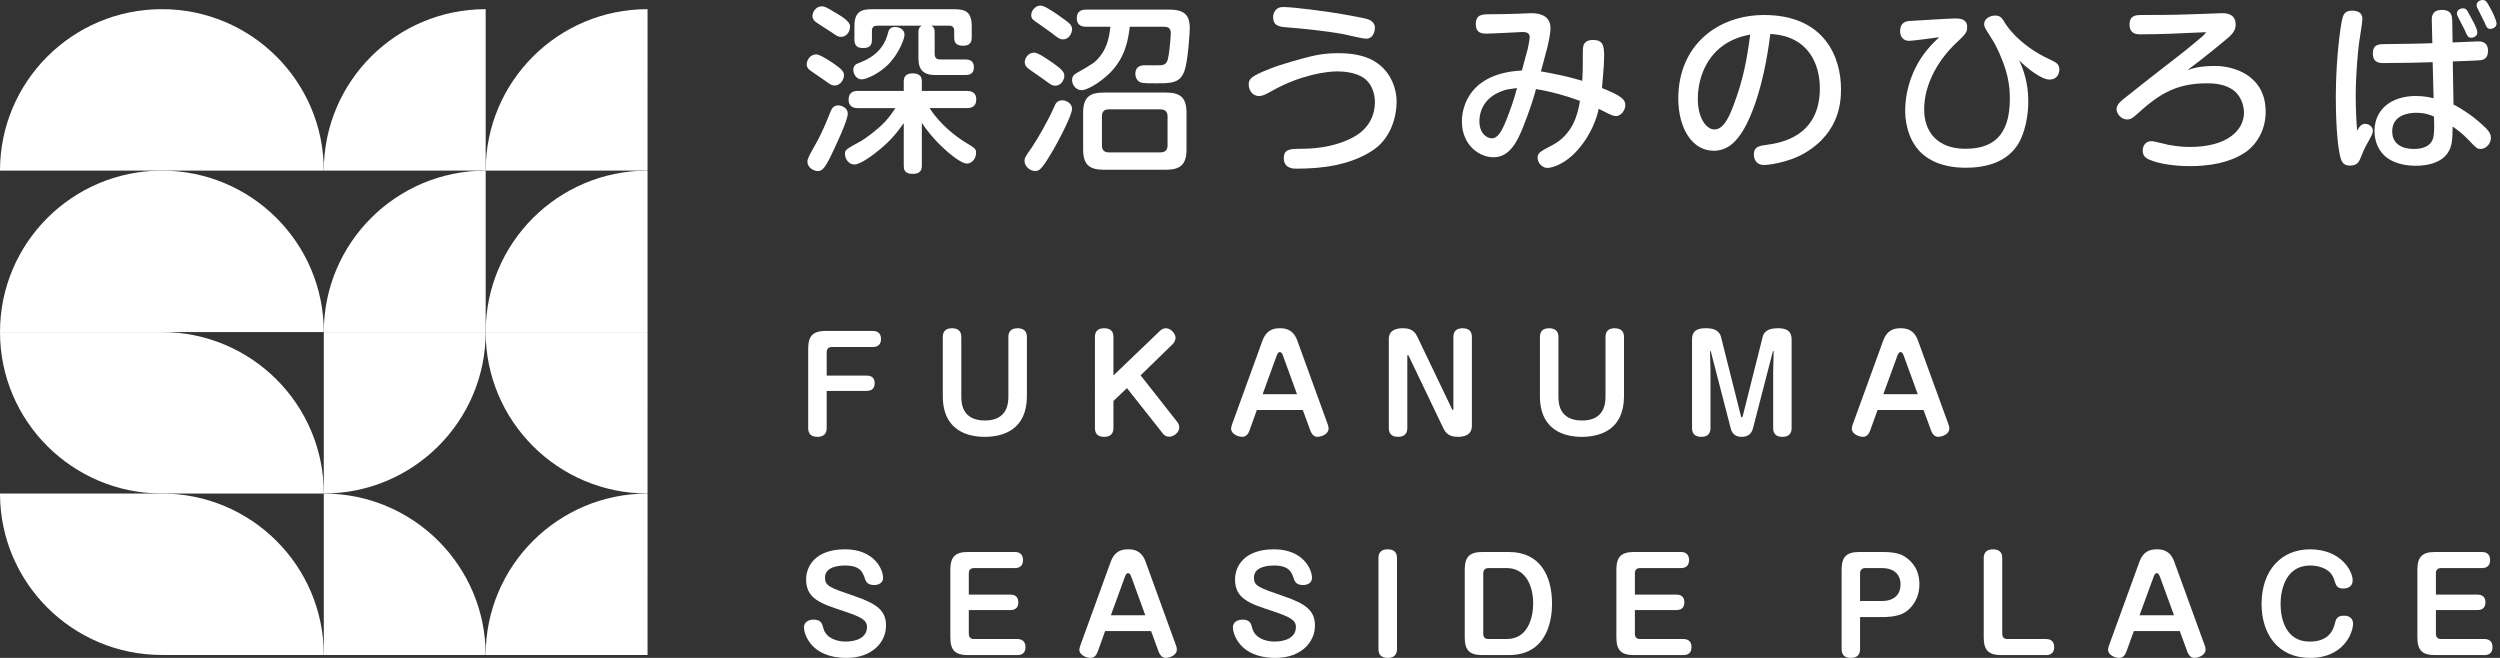 <?xml version="1.0" encoding="utf-8"?>
<!-- Generator: Adobe Illustrator 16.0.0, SVG Export Plug-In . SVG Version: 6.00 Build 0)  -->
<!DOCTYPE svg PUBLIC "-//W3C//DTD SVG 1.1//EN" "http://www.w3.org/Graphics/SVG/1.1/DTD/svg11.dtd">
<svg version="1.1" id="レイヤー_1" xmlns="http://www.w3.org/2000/svg" xmlns:xlink="http://www.w3.org/1999/xlink" x="0px"
	 y="0px" width="380px" height="100px" viewBox="0 0 380 100" enable-background="new 0 0 380 100" xml:space="preserve">
<rect x="0" y="0" width="380" height="100" fill="#333333" stroke="none"/>
<g>
	<g>
		<g>
			<g>
				<path fill="#FFFFFF" d="M73.823,50.472H49.218v24.542C62.803,75.016,73.823,64.025,73.823,50.472z"/>
				<path fill="#FFFFFF" d="M73.823,50.472c0,13.553,11.012,24.542,24.604,24.542V50.472H73.823z"/>
				<path fill="#FFFFFF" d="M73.823,99.555h24.604V75.016C84.835,75.016,73.823,86.003,73.823,99.555z"/>
				<path fill="#FFFFFF" d="M49.218,75.016v24.539h24.605C73.823,86.003,62.803,75.016,49.218,75.016z"/>
			</g>
			<g>
				<path fill="#FFFFFF" d="M24.605,50.472H0c0,13.553,11.02,24.542,24.605,24.542h24.613
					C49.218,61.458,38.198,50.472,24.605,50.472z"/>
				<path fill="#FFFFFF" d="M24.605,75.016H0c0,13.553,11.02,24.539,24.605,24.539h24.613
					C49.218,86.003,38.198,75.016,24.605,75.016z"/>
			</g>
			<g>
				<path fill="#FFFFFF" d="M24.605,25.933C11.02,25.933,0,36.919,0,50.472h24.605h24.613
					C49.218,36.919,38.198,25.933,24.605,25.933z"/>
				<path fill="#FFFFFF" d="M24.605,1.393C11.02,1.393,0,12.379,0,25.933h24.605h24.613C49.218,12.379,38.198,1.393,24.605,1.393z"
					/>
			</g>
			<g>
				<path fill="#FFFFFF" d="M49.218,50.472h24.605v-24.54C60.23,25.933,49.218,36.919,49.218,50.472z"/>
				<path fill="#FFFFFF" d="M49.218,25.933h24.605V1.393C60.23,1.393,49.218,12.379,49.218,25.933z"/>
				<path fill="#FFFFFF" d="M73.823,50.472h24.604v-24.54C84.835,25.933,73.823,36.919,73.823,50.472z"/>
				<path fill="#FFFFFF" d="M73.823,25.933h24.604V1.393C84.835,1.393,73.823,12.379,73.823,25.933z"/>
			</g>
		</g>
	</g>
	<g>
		<g>
			<path fill="#FFFFFF" d="M126.877,12.998c-0.467,0-0.657-0.14-1.563-0.797c-0.336-0.249-1.841-1.265-2.148-1.483
				c-0.49-0.358-0.548-0.663-0.548-0.936c0-0.661,0.548-1.513,1.432-1.513c0.52,0,1.506,0.632,2.142,1.045
				c1.892,1.209,2.002,1.593,2.09,1.977C128.361,11.924,127.835,12.998,126.877,12.998z M128.858,17.283
				c0,1.072-1.871,4.944-2.529,6.347c-1.016,2.087-1.432,2.365-2.01,2.365c-0.767,0-1.593-0.607-1.593-1.43
				c0-0.441,0.307-0.99,1.293-2.747c0.958-1.678,1.674-3.494,2.251-4.918c0.249-0.607,0.549-0.88,1.184-0.88
				C127.726,16.019,128.858,16.263,128.858,17.283z M127.835,5.604c-0.439,0-0.6-0.108-1.506-0.741
				c-0.387-0.249-2.09-1.319-2.389-1.567c-0.168-0.14-0.446-0.383-0.446-0.88c0-0.52,0.467-1.454,1.432-1.454
				c0.439,0,0.768,0.193,1.951,0.905c1.096,0.633,2.332,1.404,2.332,2.116C129.209,4.974,128.551,5.604,127.835,5.604z
				 M137.372,12.365c0-0.577,0.22-1.209,1.294-1.209c0.876,0,1.454,0.247,1.454,1.209v1.455h6.84c0.358,0,1.433,0.029,1.433,1.292
				c0,1.042-0.658,1.319-1.433,1.319h-5.656c1.534,2.47,4.15,4.421,5.276,5.108c1.732,1.045,1.783,1.101,1.783,1.707
				c0,0.852-0.628,1.619-1.403,1.619c-1.066,0-4.56-2.769-6.84-6.182v6.457c0,0.441-0.022,1.292-1.374,1.292
				c-1.345,0-1.375-0.77-1.375-1.292v-6.428c-0.709,1.015-1.812,2.528-3.683,4.037c-0.987,0.825-2.908,2.255-3.815,2.255
				c-0.885,0-1.432-0.88-1.432-1.568c0-0.687,0.08-0.711,2.448-2.005c0.519-0.3,2.31-1.538,3.595-2.883
				c0.775-0.826,1.353-1.707,1.623-2.116h-5.744c-0.27,0-1.375,0-1.375-1.293c0-1.18,0.855-1.318,1.375-1.318h7.008L137.372,12.365
				L137.372,12.365z M137.481,5.302c0,0.662-0.906,2.887-2.418,4.451c-1.455,1.458-3.377,2.309-4.093,2.309
				c-0.798,0-1.264-0.797-1.264-1.428c0-0.742,0.496-0.936,0.876-1.071c1.023-0.412,3.574-1.403,4.349-4.399
				c0.132-0.518,0.27-1.07,1.154-1.07C136.305,4.093,137.481,4.232,137.481,5.302z M142.07,8.159c0,0.851,0.468,0.88,1.017,0.88
				h3.682c0.359,0,1.265,0.056,1.265,1.18c0,0.88-0.519,1.183-1.265,1.183H142.1c-2.499,0-2.499-1.76-2.499-2.75V4.863
				c0-0.605,0.219-0.796,0.519-0.96h-6.811c-0.438,0-0.775,0.165-0.775,0.796v1.319c0,0.494-0.051,1.29-1.316,1.29
				c-1.125,0-1.344-0.577-1.344-1.32V4.012c0-2.334,1.096-2.612,2.77-2.612h12.284c1.703,0,2.777,0.278,2.777,2.612v1.619
				c0,0.523-0.081,1.319-1.265,1.319c-1.045,0-1.403-0.358-1.403-1.291v-0.96c0-0.661-0.358-0.796-0.769-0.796h-2.717
				c0.38,0.19,0.518,0.464,0.518,0.96L142.07,8.159L142.07,8.159z"/>
			<path fill="#FFFFFF" d="M156.884,22.337c0.825-1.236,2.418-3.954,3.354-6.099c0.19-0.468,0.438-0.991,1.235-0.991
				c0.745,0,1.483,0.577,1.483,1.293c0,1.265-3.932,8.626-4.969,9.258c-0.22,0.166-0.468,0.195-0.637,0.195
				c-0.797,0-1.622-0.717-1.622-1.513C155.729,24.014,155.758,23.958,156.884,22.337z M160.296,9.752
				c1.177,0.852,1.483,1.239,1.483,1.761c0,0.577-0.468,1.509-1.352,1.509c-0.49,0-0.52-0.024-2.032-1.125
				c-0.329-0.25-1.892-1.294-2.17-1.538c-0.248-0.22-0.467-0.498-0.467-0.907c0-0.607,0.548-1.458,1.433-1.458
				C157.848,7.995,159.551,9.23,160.296,9.752z M160.786,2.251c0.994,0.687,1.651,1.156,1.95,1.512
				c0.111,0.166,0.221,0.383,0.221,0.658c0,0.632-0.468,1.566-1.374,1.566c-0.49,0-0.768-0.218-1.645-0.905
				c-0.417-0.33-2.28-1.623-2.667-1.897c-0.33-0.219-0.527-0.467-0.527-0.88c0-0.658,0.606-1.455,1.403-1.455
				C158.754,0.851,159.938,1.678,160.786,2.251z M165.156,4.067c-0.358,0-1.483,0-1.483-1.294c0-1.318,1.096-1.318,1.483-1.318
				h12.503c2.31,0,3.186,0.77,3.186,2.831c0,0.768-0.299,5.112-0.796,6.456c-0.659,1.922-2.01,1.922-4.48,1.922
				c-0.497,0-1.783,0-2.112-0.109c-0.694-0.22-0.885-0.907-0.885-1.319c0-1.319,1.125-1.319,1.484-1.319
				c0.387,0,2.039,0.029,2.368,0c0.957-0.055,1.066-0.628,1.234-1.674c0.161-1.1,0.299-2.639,0.299-3.215
				c0-0.881-0.577-0.96-1.045-0.96h-5.188c-0.249,2.116-0.716,4.724-3.055,7.059c-1.506,1.484-3.486,2.583-4.231,2.583
				c-0.936,0-1.483-0.852-1.483-1.538c0-0.493,0.219-0.796,0.658-1.045c2.587-1.484,2.865-1.649,3.603-2.583
				c0.936-1.206,1.344-2.471,1.564-4.476L165.156,4.067L165.156,4.067z M180.349,22.725c0,2.389-1.045,3.075-3.157,3.075h-9.398
				c-2.119,0-3.157-0.686-3.157-3.075v-5.58c0-2.419,1.038-3.077,3.157-3.077h9.398c2.09,0,3.157,0.632,3.157,3.077V22.725z
				 M177.47,17.696c0-0.797-0.446-1.074-1.104-1.074h-7.806c-0.708,0-1.066,0.328-1.066,1.074v4.399
				c0,0.683,0.299,1.067,1.066,1.067h7.806c0.767,0,1.104-0.384,1.104-1.067V17.696z"/>
			<path fill="#FFFFFF" d="M208.57,22.914c-3.375,2.169-7.467,2.723-11.508,2.723c-0.439,0-1.922,0-1.922-1.593
				c0-1.374,0.928-1.403,2.471-1.429c1.424,0,4.807-0.054,7.94-1.678c2.83-1.457,3.437-3.817,3.437-5.41
				c0-1.512-0.635-2.971-1.703-3.684c-1.293-0.88-3.135-0.99-4.039-0.99c-1.543,0-5.418,0.497-9.678,2.832
				c-1.205,0.688-1.621,0.907-2.223,0.907c-1.074,0-1.541-1.017-1.541-1.733c0-0.851,0.307-1.265,3.245-2.418
				c1.701-0.687,4.918-1.564,6.291-1.896c1.125-0.274,2.472-0.465,4.013-0.465c4.371,0,6.045,1.43,6.948,2.335
				c1.703,1.758,1.982,3.982,1.982,4.974C212.285,17.886,211.348,21.13,208.57,22.914z M207.637,5.879
				c-0.6,0-3.188-0.661-3.705-0.741c-2.311-0.413-5.744-0.771-8.082-0.962c-1.264-0.083-2.332-0.164-2.332-1.567
				c0-0.439,0.131-0.88,0.521-1.209c0.305-0.303,0.715-0.329,1.125-0.329c1.293,0,6.459,0.632,9.149,1.125
				c2.285,0.413,3.301,0.607,3.711,0.771c0.906,0.329,0.965,1.071,0.965,1.209C208.988,4.614,208.82,5.879,207.637,5.879z"/>
			<path fill="#FFFFFF" d="M240.588,9.095c0-1.787,0-2.091,0.219-2.445c0.33-0.522,0.965-0.578,1.322-0.578
				c1.484,0,1.703,0.796,1.703,2.471c0,1.403-0.33,4.728-0.33,4.837c3.076,1.235,3.545,1.787,3.545,2.609
				c0,0.796-0.686,1.651-1.402,1.651c-0.416,0-0.768-0.193-1.104-0.333c-0.24-0.109-1.314-0.658-1.535-0.767
				c-0.299,1.455-1.154,3.848-2.996,6.018c-2.061,2.474-4.203,2.966-4.809,2.966c-0.768,0-1.484-0.741-1.484-1.538
				c0-0.742,0.301-0.91,2.34-1.979c2.967-1.619,3.764-4.534,4.094-6.676c-2.172-0.797-4.401-1.429-6.68-1.787
				c-0.717,2.748-2.002,5.88-2.223,6.401c-1.104,2.638-2.391,3.957-4.23,3.957c-2.119,0-4.811-1.786-4.811-5.465
				c0-0.631,0-7.252,9.121-7.72c0.111-0.522,0.768-2.777,0.877-3.246c0.088-0.413,0.309-1.484,0.309-1.841
				c0-0.299-0.088-0.768-1.074-0.768c-0.17,0-4.561,0.246-5.418,0.246c-0.686,0-1.701,0-1.701-1.455
				c0-1.484,1.046-1.484,2.062-1.484c1.563,0,3.269-0.054,4.289-0.083c0.711-0.026,2.002-0.081,2.113-0.081
				c1.702,0,2.887,0.659,2.887,2.28c0,0.906-0.33,2.28-0.438,2.773c-0.14,0.608-0.877,3.245-1.017,3.793
				c1.593,0.274,3.813,0.688,6.293,1.43C240.588,10.718,240.588,10.026,240.588,9.095z M228.441,13.794
				c-2.449,0.822-3.572,2.692-3.572,4.644c0,1.896,1.182,2.584,1.898,2.584c0.877,0,1.483-0.991,2.252-2.917
				c0.655-1.702,1.125-3.021,1.562-4.724C229.127,13.574,228.961,13.6,228.441,13.794z"/>
			<path fill="#FFFFFF" d="M265.074,19.618c-1.104,1.897-2.477,3.296-4.588,3.296c-3.273,0-5.385-3.405-5.385-7.939
				c0-8.079,5.963-12.694,13.051-12.694c9.147,0,11.678,6.405,11.678,11.21c0,1.593,0,6.541-5.525,9.781
				c-2.639,1.538-5.772,1.812-6.131,1.812c-1.592,0-1.592-1.454-1.592-1.592c0-1.206,0.855-1.344,1.979-1.483
				c2.062-0.275,8.056-1.235,8.056-8.574c0-3.626-1.675-7.967-7.527-8.271C268.043,13.545,266.062,17.941,265.074,19.618z
				 M262.68,6.427c-3.428,1.952-4.611,5.664-4.611,8.602c0,2.941,1.293,4.644,2.527,4.644c1.207,0,2.062-1.4,2.887-3.629
				c1.533-4.037,2.062-7.113,2.552-10.796C265.318,5.386,264.053,5.659,262.68,6.427z"/>
			<path fill="#FFFFFF" d="M308.301,15.413c0,0.851-0.088,2.996-0.883,5.111c-1.564,4.286-5.826,4.974-8.623,4.974
				c-1.543,0-4.289-0.221-6.381-1.924c-2.082-1.676-2.828-4.479-2.828-6.704c0-3.654,1.455-7.062,3.383-9.342
				c0.572-0.713,1.236-1.345,1.783-1.869c-0.824,0.111-3.961,0.548-4.59,0.548c-0.686,0-1.344-0.438-1.344-1.482
				c0-1.4,1.045-1.51,1.455-1.539c1.045-0.055,6.123-0.383,6.949-0.383c0.657,0,1.791,0.055,1.791,1.32
				c0,0.822-0.308,1.125-1.732,2.469c-2.559,2.418-4.809,6.102-4.809,10.059c0,3.38,2.004,5.963,6.264,5.963
				c4.07,0,6.758-1.871,6.758-7.584c0-1.813-0.166-4.261-2.25-8.298c-0.168-0.358-1.125-1.812-1.295-2.117
				c-0.328-0.521-0.357-0.741-0.357-0.905c0-1.016,1.074-1.345,1.652-1.345c0.824,0,1.047,0.33,1.615,1.29
				c0.248,0.384,1.93,2.912,5.83,4.947c0.272,0.136,1.508,0.713,1.733,0.876c0.549,0.36,0.601,0.797,0.601,1.072
				c0,0.248-0.08,1.542-1.535,1.542c-1.156,0-3.355-1.677-4.562-2.916C307.447,10.385,308.301,12.335,308.301,15.413z"/>
			<path fill="#FFFFFF" d="M336.686,10.026c3.105,0,7.695,1.598,7.695,6.953c0,3.077-1.623,5.248-3.272,6.292
				c-2.361,1.514-5.38,1.981-8.244,1.981c-1.373,0-3.707-0.139-5.519-0.742c-0.905-0.303-1.651-0.576-1.651-1.621
				c0-0.414,0.19-1.429,1.344-1.429c0.418,0,2.172,0.493,2.529,0.548c1.266,0.248,2.391,0.329,3.297,0.329
				c5.854,0,8.221-2.665,8.221-5.218c0-1.046-0.445-2.803-2.037-3.685c-1.287-0.74-2.83-0.77-3.567-0.77
				c-4.398,0-7.037,1.374-10.552,4.589c-0.606,0.553-0.996,0.906-1.594,0.906c-1.045,0-1.623-1.015-1.623-1.562
				c0-0.717,0.658-1.265,1.783-2.116c2.668-2.116,3.164-2.529,7.645-5.993c1.396-1.071,3.377-2.747,3.734-3.047
				c0.139-0.139,0.219-0.249,0.467-0.552c-0.438,0.029-0.656,0.029-1.184,0.056c-3.047,0.138-5.795,0.273-8.851,0.273
				c-0.438,0-1.614,0-1.614-1.483c0-1.455,1.067-1.455,1.922-1.455c4.752,0,5.408-0.029,11.43-0.248
				c0.277,0,0.521-0.026,0.658-0.026c0.547,0,2.119,0,2.119,1.729c0,0.796-0.416,1.348-0.994,1.869
				c-0.738,0.632-3.348,2.829-6.342,5.058C333.389,10.36,334.434,10.026,336.686,10.026z"/>
			<path fill="#FFFFFF" d="M359.492,18.822c0.578,0,1.186,0.438,1.186,1.071c0,0.382-0.11,0.577-1.074,2.309
				c-0.221,0.413-0.271,0.523-0.93,2.115c-0.168,0.33-0.445,0.851-1.49,0.851c-0.905,0-1.207-0.492-1.396-1.099
				c-0.635-2.226-0.744-6.841-0.744-9.344c0-5.85,0.715-10.768,0.992-11.922c0.162-0.578,0.381-1.184,1.484-1.184
				c0.629,0,1.563,0.165,1.563,1.265c0,0.606-0.467,3.215-0.525,3.767c-0.11,0.932-0.489,4.42-0.489,7.965
				c0,2.201,0.139,4.479,0.219,5.277C358.506,19.453,358.834,18.822,359.492,18.822z M369.635,3.131
				c-0.028-0.578,0.029-1.622,1.535-1.622c1.512,0,1.541,0.99,1.57,1.592l0.053,3.354c0.547-0.029,3.516-0.164,3.852-0.164
				c0.41,0,1.535,0,1.535,1.458c0,1.235-0.856,1.371-1.125,1.4c-0.358,0.054-3.545,0.164-4.231,0.189l0.108,6.541
				c1.703,0.906,3.218,1.981,4.642,3.326c0.826,0.741,1.045,1.264,1.045,1.73c0,0.962-0.797,1.704-1.533,1.704
				c-0.578,0-0.666-0.11-1.924-1.429c-0.855-0.907-1.762-1.564-2.367-1.976c0,0.632,0,1.647-0.141,2.499
				c-0.519,2.942-3.515,3.465-5.494,3.465c-0.824,0-2.719-0.116-4.174-1.101c-1.461-0.991-2.062-2.638-2.062-4.177
				c0-3.271,2.529-5.33,6.293-5.33c1.295,0,2.172,0.219,2.689,0.357l-0.14-5.495c-1.096,0.055-5.159,0.135-7.497,0.135
				c-0.496,0-1.593,0-1.593-1.455c0-1.428,0.986-1.428,1.892-1.428c2.369-0.029,5.116-0.055,7.147-0.14L369.635,3.131z
				 M366.939,22.64c0.936,0,2.694-0.22,2.967-1.952c0.139-0.851,0.088-2.141,0.059-2.967c-0.604-0.273-1.375-0.577-2.719-0.577
				c-1.133,0-3.633,0.33-3.633,2.831C363.613,22.614,366.393,22.64,366.939,22.64z M375.35,2.225
				c0.302,0.548,1.207,2.086,1.207,2.693c0,0.686-0.737,0.822-0.957,0.822c-0.438,0-0.606-0.3-0.965-1.18
				c-0.08-0.139-0.389-0.742-0.985-1.922c-0.089-0.138-0.197-0.333-0.197-0.632c0-0.521,0.604-0.741,0.824-0.741
				C374.854,1.265,374.912,1.4,375.35,2.225z M378.508,1.209c0.308,0.519,0.965,1.868,0.965,2.389c0,0.604-0.688,0.797-0.965,0.797
				c-0.438,0-0.578-0.303-0.877-1.046c-0.059-0.054-0.389-0.796-0.986-1.976c-0.088-0.138-0.196-0.332-0.196-0.606
				c0-0.578,0.658-0.768,0.875-0.768C377.82,0,377.959,0.189,378.508,1.209z"/>
		</g>
	</g>
	<g>
		<g>
			<path fill="#FFFFFF" d="M131.708,57.089c0.752,0,1.242,0.328,1.242,1.144c0,0.758-0.373,1.184-1.242,1.184h-6.051v5.646
				c0,0.696-0.314,1.338-1.403,1.338c-0.987,0-1.41-0.486-1.41-1.338V52.979c0-1.998,0.811-2.679,2.673-2.679h7.14
				c0.505,0,1.257,0.176,1.257,1.224c0,0.951-0.598,1.222-1.257,1.222h-6.211c-0.519,0-0.789,0.293-0.789,0.798v3.547
				L131.708,57.089L131.708,57.089z"/>
			<path fill="#FFFFFF" d="M146.119,60.212c0,0.894,0,3.705,3.588,3.705c3.567,0,3.567-2.851,3.567-3.705v-9
				c0-0.638,0.271-1.318,1.381-1.318c0.928,0,1.433,0.427,1.433,1.318v9c0,5.14-3.646,6.188-6.416,6.188
				c-2.354,0-6.366-0.797-6.366-6.188v-9c0-0.62,0.255-1.318,1.38-1.318c0.907,0,1.433,0.405,1.433,1.318V60.212z"/>
			<path fill="#FFFFFF" d="M176.242,50.358c0.154-0.153,0.483-0.464,0.972-0.464c0.775,0,1.469,0.833,1.469,1.456
				c0,0.33-0.19,0.737-0.445,0.969l-4.867,4.731l5.569,7.08c0.197,0.252,0.307,0.521,0.307,0.832c0,0.834-0.906,1.418-1.527,1.418
				c-0.373,0-0.702-0.155-0.935-0.444l-5.488-6.945l-2.054,1.958v4.114c0,0.696-0.307,1.338-1.396,1.338
				c-0.994,0-1.418-0.486-1.418-1.338V51.212c0-0.678,0.314-1.318,1.396-1.318c0.995,0,1.417,0.485,1.417,1.318v5.858
				L176.242,50.358z"/>
			<path fill="#FFFFFF" d="M189.9,65.489c-0.154,0.424-0.467,0.909-1.089,0.909c-0.68,0-1.688-0.485-1.688-1.221
				c0-0.08,0.021-0.311,0.139-0.645l4.632-12.758c0.562-1.553,1.596-1.882,2.617-1.882c0.78,0,2.036,0.095,2.682,1.882l4.633,12.758
				c0.059,0.141,0.117,0.369,0.117,0.59c0,0.904-1.127,1.275-1.711,1.275c-0.678,0-0.963-0.717-1.043-0.91l-1.162-3.165h-6.986
				L189.9,65.489z M191.918,59.921h5.23L195,54.023c-0.174-0.467-0.328-0.506-0.465-0.506c-0.117,0-0.293,0.039-0.469,0.506
				L191.918,59.921z"/>
			<path fill="#FFFFFF" d="M220.717,62.208c0.045,0.08,0.059,0.116,0.117,0.116s0.08-0.059,0.08-0.135V51.212
				c0-0.696,0.307-1.318,1.396-1.318c0.985,0,1.416,0.485,1.416,1.318v13.521c0,1.412-1.222,1.666-2.097,1.666
				c-0.68,0-1.646-0.078-2.207-1.242l-5.317-11.094c-0.037-0.06-0.076-0.096-0.111-0.096c-0.059,0-0.082,0.057-0.082,0.114v10.979
				c0,0.696-0.312,1.338-1.395,1.338c-0.994,0-1.418-0.486-1.418-1.338V51.54c0-1.396,1.186-1.648,2.112-1.648
				c0.642,0,1.629,0.059,2.19,1.219L220.717,62.208z"/>
			<path fill="#FFFFFF" d="M236.881,60.212c0,0.894,0,3.705,3.59,3.705c3.566,0,3.566-2.851,3.566-3.705v-9
				c0-0.638,0.27-1.318,1.373-1.318c0.936,0,1.439,0.427,1.439,1.318v9c0,5.14-3.646,6.188-6.425,6.188
				c-2.344,0-6.356-0.797-6.356-6.188v-9c0-0.62,0.248-1.318,1.375-1.318c0.912,0,1.438,0.405,1.438,1.318V60.212z"/>
			<path fill="#FFFFFF" d="M269.527,56.333l0.072-2.908c0-0.022-0.015-0.061-0.06-0.061c-0.035,0-0.06,0.02-0.06,0.036
				l-3.024,11.697c-0.31,1.201-1.197,1.301-1.783,1.301c-0.832,0-1.396-0.444-1.606-1.301L260.041,53.4
				c0-0.018-0.021-0.036-0.059-0.036c-0.039,0-0.06,0.02-0.06,0.061l0.072,2.908v8.729c0,0.852-0.422,1.338-1.408,1.338
				c-1.092,0-1.396-0.642-1.396-1.338V51.602c0-1.572,1.139-1.708,2.147-1.708c0.878,0,1.957,0.176,2.25,1.299l3.025,12.021
				c0.021,0.117,0.036,0.217,0.139,0.217c0.097,0,0.117-0.059,0.154-0.217l3.024-12.021c0.293-1.165,1.455-1.299,2.367-1.299
				c0.986,0,2.031,0.234,2.031,1.708v13.461c0,0.852-0.424,1.338-1.432,1.338c-1.066,0-1.373-0.642-1.373-1.338v-8.729H269.527z"/>
			<path fill="#FFFFFF" d="M284.244,65.489c-0.154,0.424-0.459,0.909-1.082,0.909c-0.678,0-1.688-0.485-1.688-1.221
				c0-0.08,0.021-0.311,0.133-0.645l4.639-12.758c0.564-1.553,1.586-1.882,2.617-1.882c0.773,0,2.039,0.095,2.674,1.882
				l4.641,12.758c0.059,0.141,0.117,0.369,0.117,0.59c0,0.904-1.125,1.275-1.709,1.275c-0.682,0-0.973-0.717-1.045-0.91
				l-1.162-3.165h-6.988L284.244,65.489z M286.268,59.921h5.232l-2.148-5.897c-0.176-0.465-0.334-0.504-0.467-0.504
				c-0.117,0-0.293,0.039-0.469,0.504L286.268,59.921z"/>
			<path fill="#FFFFFF" d="M134.229,87.841c0,0.795-0.738,1.085-1.359,1.085c-1.045,0-1.279-0.58-1.396-0.949
				c-0.329-0.97-0.679-2.019-3.026-2.019c-0.431,0-3.047,0-3.047,1.824c0,1.3,0.68,1.512,4.561,2.853
				c3.391,1.162,4.713,2.213,4.713,4.458c0,2.544-2.134,4.907-5.993,4.907c-5.59,0-6.482-3.818-6.482-4.629
				c0-0.896,0.833-1.188,1.454-1.188c1.161,0,1.323,0.621,1.498,1.317c0.388,1.474,1.996,2.019,3.369,2.019
				c1.557,0,3.26-0.545,3.26-2.209c0-1.086-0.907-1.535-3.566-2.429c-3.472-1.144-5.686-1.858-5.686-4.809
				c0-1.959,1.36-4.577,5.919-4.577C132.79,83.496,134.229,86.443,134.229,87.841z"/>
			<path fill="#FFFFFF" d="M153.566,90.38c0.738,0,1.22,0.351,1.22,1.166c0,0.736-0.366,1.183-1.22,1.183h-6.307v3.606
				c0,0.504,0.255,0.797,0.797,0.797h6.577c0.481,0,1.242,0.173,1.242,1.222c0,0.948-0.584,1.221-1.242,1.221h-7.505
				c-1.842,0-2.675-0.639-2.675-2.676V86.579c0-1.999,0.812-2.675,2.675-2.675h7.139c0.482,0,1.235,0.171,1.235,1.222
				c0,0.948-0.599,1.222-1.235,1.222h-6.211c-0.52,0-0.797,0.272-0.797,0.795v3.237H153.566z"/>
			<path fill="#FFFFFF" d="M166.837,99.091c-0.153,0.425-0.468,0.909-1.089,0.909c-0.68,0-1.689-0.484-1.689-1.221
				c0-0.077,0.023-0.311,0.139-0.639l4.635-12.764c0.562-1.553,1.592-1.882,2.615-1.882c0.782,0,2.04,0.098,2.682,1.882
				l4.634,12.764c0.059,0.135,0.117,0.367,0.117,0.58c0,0.91-1.125,1.278-1.71,1.278c-0.673,0-0.966-0.716-1.046-0.909l-1.162-3.164
				h-6.985L166.837,99.091z M168.854,93.521h5.232l-2.148-5.895c-0.175-0.467-0.329-0.504-0.468-0.504
				c-0.117,0-0.292,0.037-0.467,0.504L168.854,93.521z"/>
			<path fill="#FFFFFF" d="M199.422,87.841c0,0.795-0.736,1.085-1.359,1.085c-1.045,0-1.278-0.58-1.396-0.949
				c-0.328-0.97-0.678-2.019-3.022-2.019c-0.424,0-3.047,0-3.047,1.824c0,1.3,0.68,1.512,4.559,2.853
				c3.391,1.162,4.715,2.213,4.715,4.458c0,2.544-2.135,4.907-5.992,4.907c-5.591,0-6.484-3.818-6.484-4.629
				c0-0.896,0.833-1.188,1.461-1.188c1.163,0,1.317,0.621,1.492,1.317c0.388,1.474,1.994,2.019,3.376,2.019
				c1.549,0,3.252-0.545,3.252-2.209c0-1.086-0.906-1.535-3.566-2.429c-3.472-1.144-5.686-1.858-5.686-4.809
				c0-1.959,1.36-4.577,5.92-4.577C197.99,83.496,199.422,86.443,199.422,87.841z"/>
			<path fill="#FFFFFF" d="M212.344,98.662c0,0.697-0.316,1.338-1.396,1.338c-0.994,0-1.421-0.484-1.421-1.338V84.814
				c0-0.68,0.293-1.318,1.396-1.318c0.986,0,1.42,0.484,1.42,1.318V98.662z"/>
			<path fill="#FFFFFF" d="M229.332,83.904c4.832,0,6.578,3.705,6.578,7.873c0,2.189-0.584,7.796-6.578,7.796h-4.012
				c-1.848,0-2.68-0.64-2.68-2.677V86.579c0-1.999,0.815-2.675,2.68-2.675H229.332z M226.25,86.348
				c-0.541,0-0.797,0.311-0.797,0.795v9.192c0,0.522,0.27,0.797,0.797,0.797h2.77c3.187,0,4.021-3.184,4.021-5.374
				c0-3.008-1.324-5.41-4.021-5.41H226.25z"/>
			<path fill="#FFFFFF" d="M254.801,90.38c0.738,0,1.221,0.351,1.221,1.166c0,0.736-0.364,1.183-1.221,1.183h-6.299v3.606
				c0,0.504,0.248,0.797,0.789,0.797h6.576c0.484,0,1.242,0.173,1.242,1.222c0,0.948-0.584,1.221-1.242,1.221h-7.504
				c-1.844,0-2.674-0.639-2.674-2.676V86.579c0-1.999,0.811-2.675,2.674-2.675h7.141c0.48,0,1.234,0.171,1.234,1.222
				c0,0.948-0.6,1.222-1.234,1.222h-6.213c-0.518,0-0.789,0.272-0.789,0.795v3.237H254.801z"/>
			<path fill="#FFFFFF" d="M282.73,98.662c0,0.697-0.306,1.338-1.396,1.338c-0.986,0-1.408-0.484-1.408-1.338V86.579
				c0-1.999,0.811-2.675,2.674-2.675h3.625c2.111,0,2.873,0.445,3.201,0.64c0.6,0.368,2.324,1.53,2.324,4.246
				c0,2.326-1.258,3.705-2.23,4.308c-1.139,0.698-2.979,0.698-3.295,0.698h-3.494V98.662L282.73,98.662z M282.73,91.352h3.305
				c2.148,0,2.85-1.242,2.85-2.521c0-1.064-0.549-2.482-2.85-2.482h-2.506c-0.543,0-0.799,0.312-0.799,0.795V91.352L282.73,91.352z"
				/>
			<path fill="#FFFFFF" d="M304.342,96.335c0,0.504,0.254,0.797,0.795,0.797h5.861c0.482,0,1.242,0.173,1.242,1.222
				c0,0.948-0.605,1.221-1.242,1.221h-6.789c-1.842,0-2.682-0.639-2.682-2.676V84.814c0-0.68,0.313-1.318,1.402-1.318
				c0.985,0,1.411,0.484,1.411,1.318L304.342,96.335L304.342,96.335z"/>
			<path fill="#FFFFFF" d="M323.195,99.091c-0.154,0.425-0.461,0.909-1.082,0.909c-0.683,0-1.688-0.484-1.688-1.221
				c0-0.077,0.015-0.311,0.131-0.639l4.642-12.764c0.562-1.553,1.586-1.882,2.615-1.882c0.774,0,2.038,0.098,2.676,1.882
				l4.641,12.764c0.059,0.135,0.117,0.367,0.117,0.58c0,0.91-1.127,1.278-1.711,1.278c-0.68,0-0.971-0.716-1.045-0.909l-1.168-3.164
				h-6.98L323.195,99.091z M325.211,93.521h5.24l-2.154-5.895c-0.176-0.467-0.33-0.504-0.461-0.504
				c-0.117,0-0.293,0.037-0.469,0.504L325.211,93.521z"/>
			<path fill="#FFFFFF" d="M357.607,88.227c0,0.875-0.701,1.227-1.396,1.227c-0.986,0-1.125-0.447-1.359-1.166
				c-0.153-0.504-0.387-1.047-0.891-1.455c-0.797-0.639-1.877-0.873-2.793-0.873c-4.012,0-4.521,4.172-4.521,5.878
				c0,2.171,0.76,5.685,4.428,5.685c3.1,0,3.623-1.981,3.836-2.797c0.154-0.617,0.313-1.143,1.395-1.143
				c0.857,0,1.361,0.484,1.361,1.201c0,1.398-1.432,5.218-6.518,5.218c-4.986,0-7.39-3.741-7.39-8.185
				c0-5.217,3.082-8.319,7.351-8.319C355.838,83.496,357.607,86.792,357.607,88.227z"/>
			<path fill="#FFFFFF" d="M376.557,90.38c0.738,0,1.228,0.351,1.228,1.166c0,0.736-0.371,1.183-1.228,1.183h-6.299v3.606
				c0,0.504,0.246,0.797,0.795,0.797h6.57c0.488,0,1.242,0.173,1.242,1.222c0,0.948-0.578,1.221-1.242,1.221h-7.506
				c-1.84,0-2.674-0.639-2.674-2.676V86.579c0-1.999,0.812-2.675,2.674-2.675h7.141c0.482,0,1.242,0.171,1.242,1.222
				c0,0.948-0.605,1.222-1.242,1.222h-6.205c-0.524,0-0.795,0.272-0.795,0.795v3.237H376.557z"/>
		</g>
	</g>
</g>
</svg>
